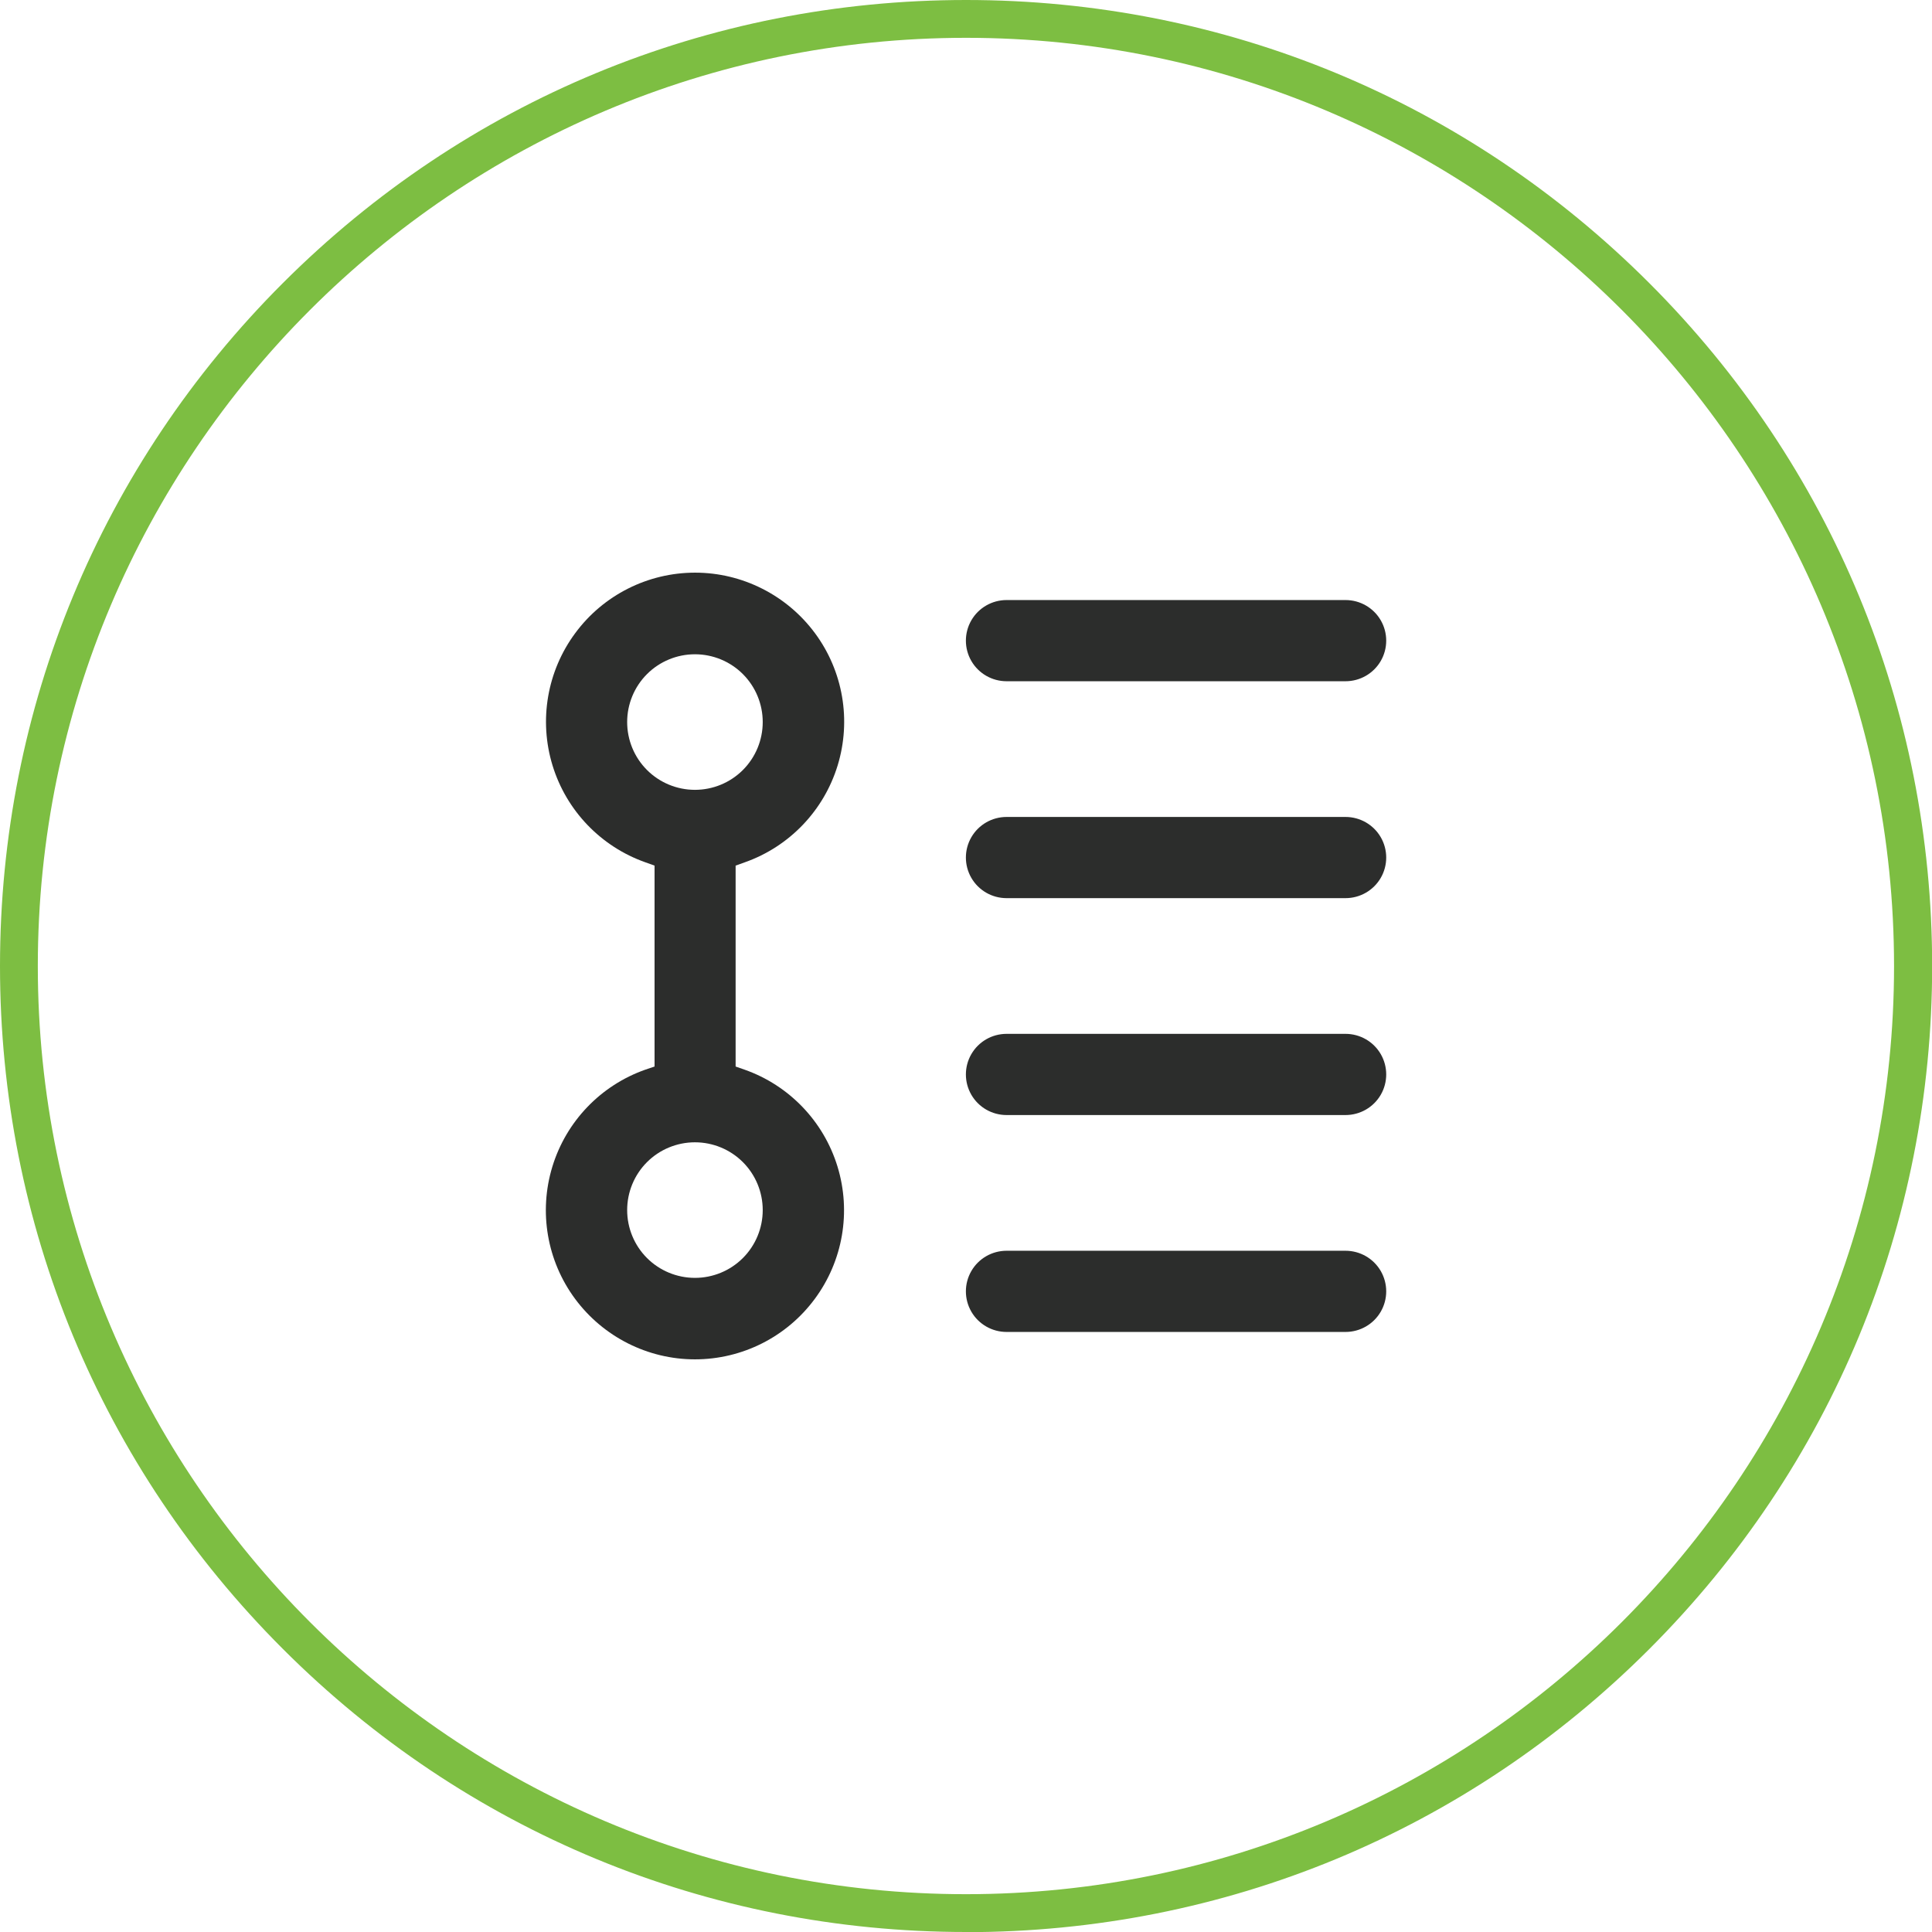 <svg xmlns="http://www.w3.org/2000/svg" id="Layer_2" data-name="Layer 2" viewBox="0 0 135.39 135.39"><defs><style>      .cls-1 {        fill: #7dbe42;      }      .cls-1, .cls-2 {        stroke-width: 0px;      }      .cls-2 {        fill: #2c2d2c;      }    </style></defs><g id="UNIQUE_PROGRAMMATIC_SOLUTIONS" data-name="UNIQUE PROGRAMMATIC SOLUTIONS"><g><path class="cls-1" d="M67.7,135.39c-18.08,0-35.08-7.04-47.87-19.83C7.04,102.78,0,85.78,0,67.7S7.04,32.61,19.83,19.83,49.61,0,67.7,0s35.08,7.04,47.87,19.83,19.83,29.79,19.83,47.87-7.04,35.08-19.83,47.87c-12.79,12.79-29.79,19.83-47.87,19.83ZM67.7,2.65C31.83,2.65,2.65,31.83,2.65,67.7s29.18,65.04,65.04,65.04,65.04-29.18,65.04-65.04S103.56,2.65,67.7,2.65Z"></path><g><path class="cls-2" d="M45.22,74.96c-3.12,1.1-5.54,3.62-6.51,6.79-.97,3.17-.38,6.61,1.59,9.27,1.97,2.66,5.09,4.24,8.4,4.24s6.43-1.57,8.4-4.24c1.97-2.66,2.56-6.1,1.59-9.27-.97-3.17-3.39-5.69-6.51-6.79l-.63-.22v-14.08l.64-.23c3.12-1.1,5.54-3.62,6.51-6.79.97-3.17.38-6.61-1.59-9.27-1.97-2.66-5.09-4.24-8.4-4.24s-6.43,1.57-8.4,4.24c-1.97,2.66-2.56,6.1-1.59,9.27.97,3.17,3.39,5.69,6.51,6.79l.64.23v14.08s-.65.22-.65.22ZM43.95,50.6c0-1.26.5-2.47,1.39-3.36.89-.89,2.1-1.39,3.36-1.39s2.47.5,3.36,1.39c.89.89,1.39,2.1,1.39,3.36s-.5,2.47-1.39,3.36c-.89.89-2.1,1.39-3.36,1.39s-2.47-.5-3.36-1.39c-.89-.89-1.39-2.1-1.39-3.36ZM48.7,80.05c1.26,0,2.47.5,3.36,1.39.89.89,1.39,2.1,1.39,3.36s-.5,2.47-1.39,3.36c-.89.89-2.1,1.39-3.36,1.39s-2.47-.5-3.36-1.39c-.89-.89-1.39-2.1-1.39-3.36s.5-2.47,1.39-3.36c.89-.89,2.1-1.39,3.36-1.39Z"></path><path class="cls-2" d="M94.29,42.05h-23.75c-1.02,0-1.96.54-2.47,1.42-.51.88-.51,1.97,0,2.85.51.88,1.45,1.42,2.47,1.42h23.75c1.02,0,1.96-.54,2.47-1.42.51-.88.51-1.97,0-2.85-.51-.88-1.45-1.42-2.47-1.42Z"></path><path class="cls-2" d="M94.29,57.25h-23.75c-1.02,0-1.96.54-2.47,1.42-.51.88-.51,1.97,0,2.85.51.88,1.45,1.42,2.47,1.42h23.75c1.02,0,1.96-.54,2.47-1.42.51-.88.51-1.97,0-2.85-.51-.88-1.45-1.42-2.47-1.42Z"></path><path class="cls-2" d="M94.29,72.45h-23.75c-1.02,0-1.96.54-2.47,1.42-.51.88-.51,1.97,0,2.85.51.88,1.45,1.42,2.47,1.42h23.75c1.02,0,1.96-.54,2.47-1.42.51-.88.51-1.97,0-2.85-.51-.88-1.45-1.42-2.47-1.42Z"></path><path class="cls-2" d="M94.29,87.65h-23.75c-1.02,0-1.96.54-2.47,1.42-.51.88-.51,1.97,0,2.85.51.88,1.45,1.42,2.47,1.42h23.75c1.02,0,1.96-.54,2.47-1.42.51-.88.51-1.97,0-2.85-.51-.88-1.45-1.42-2.47-1.42Z"></path></g></g></g></svg>
